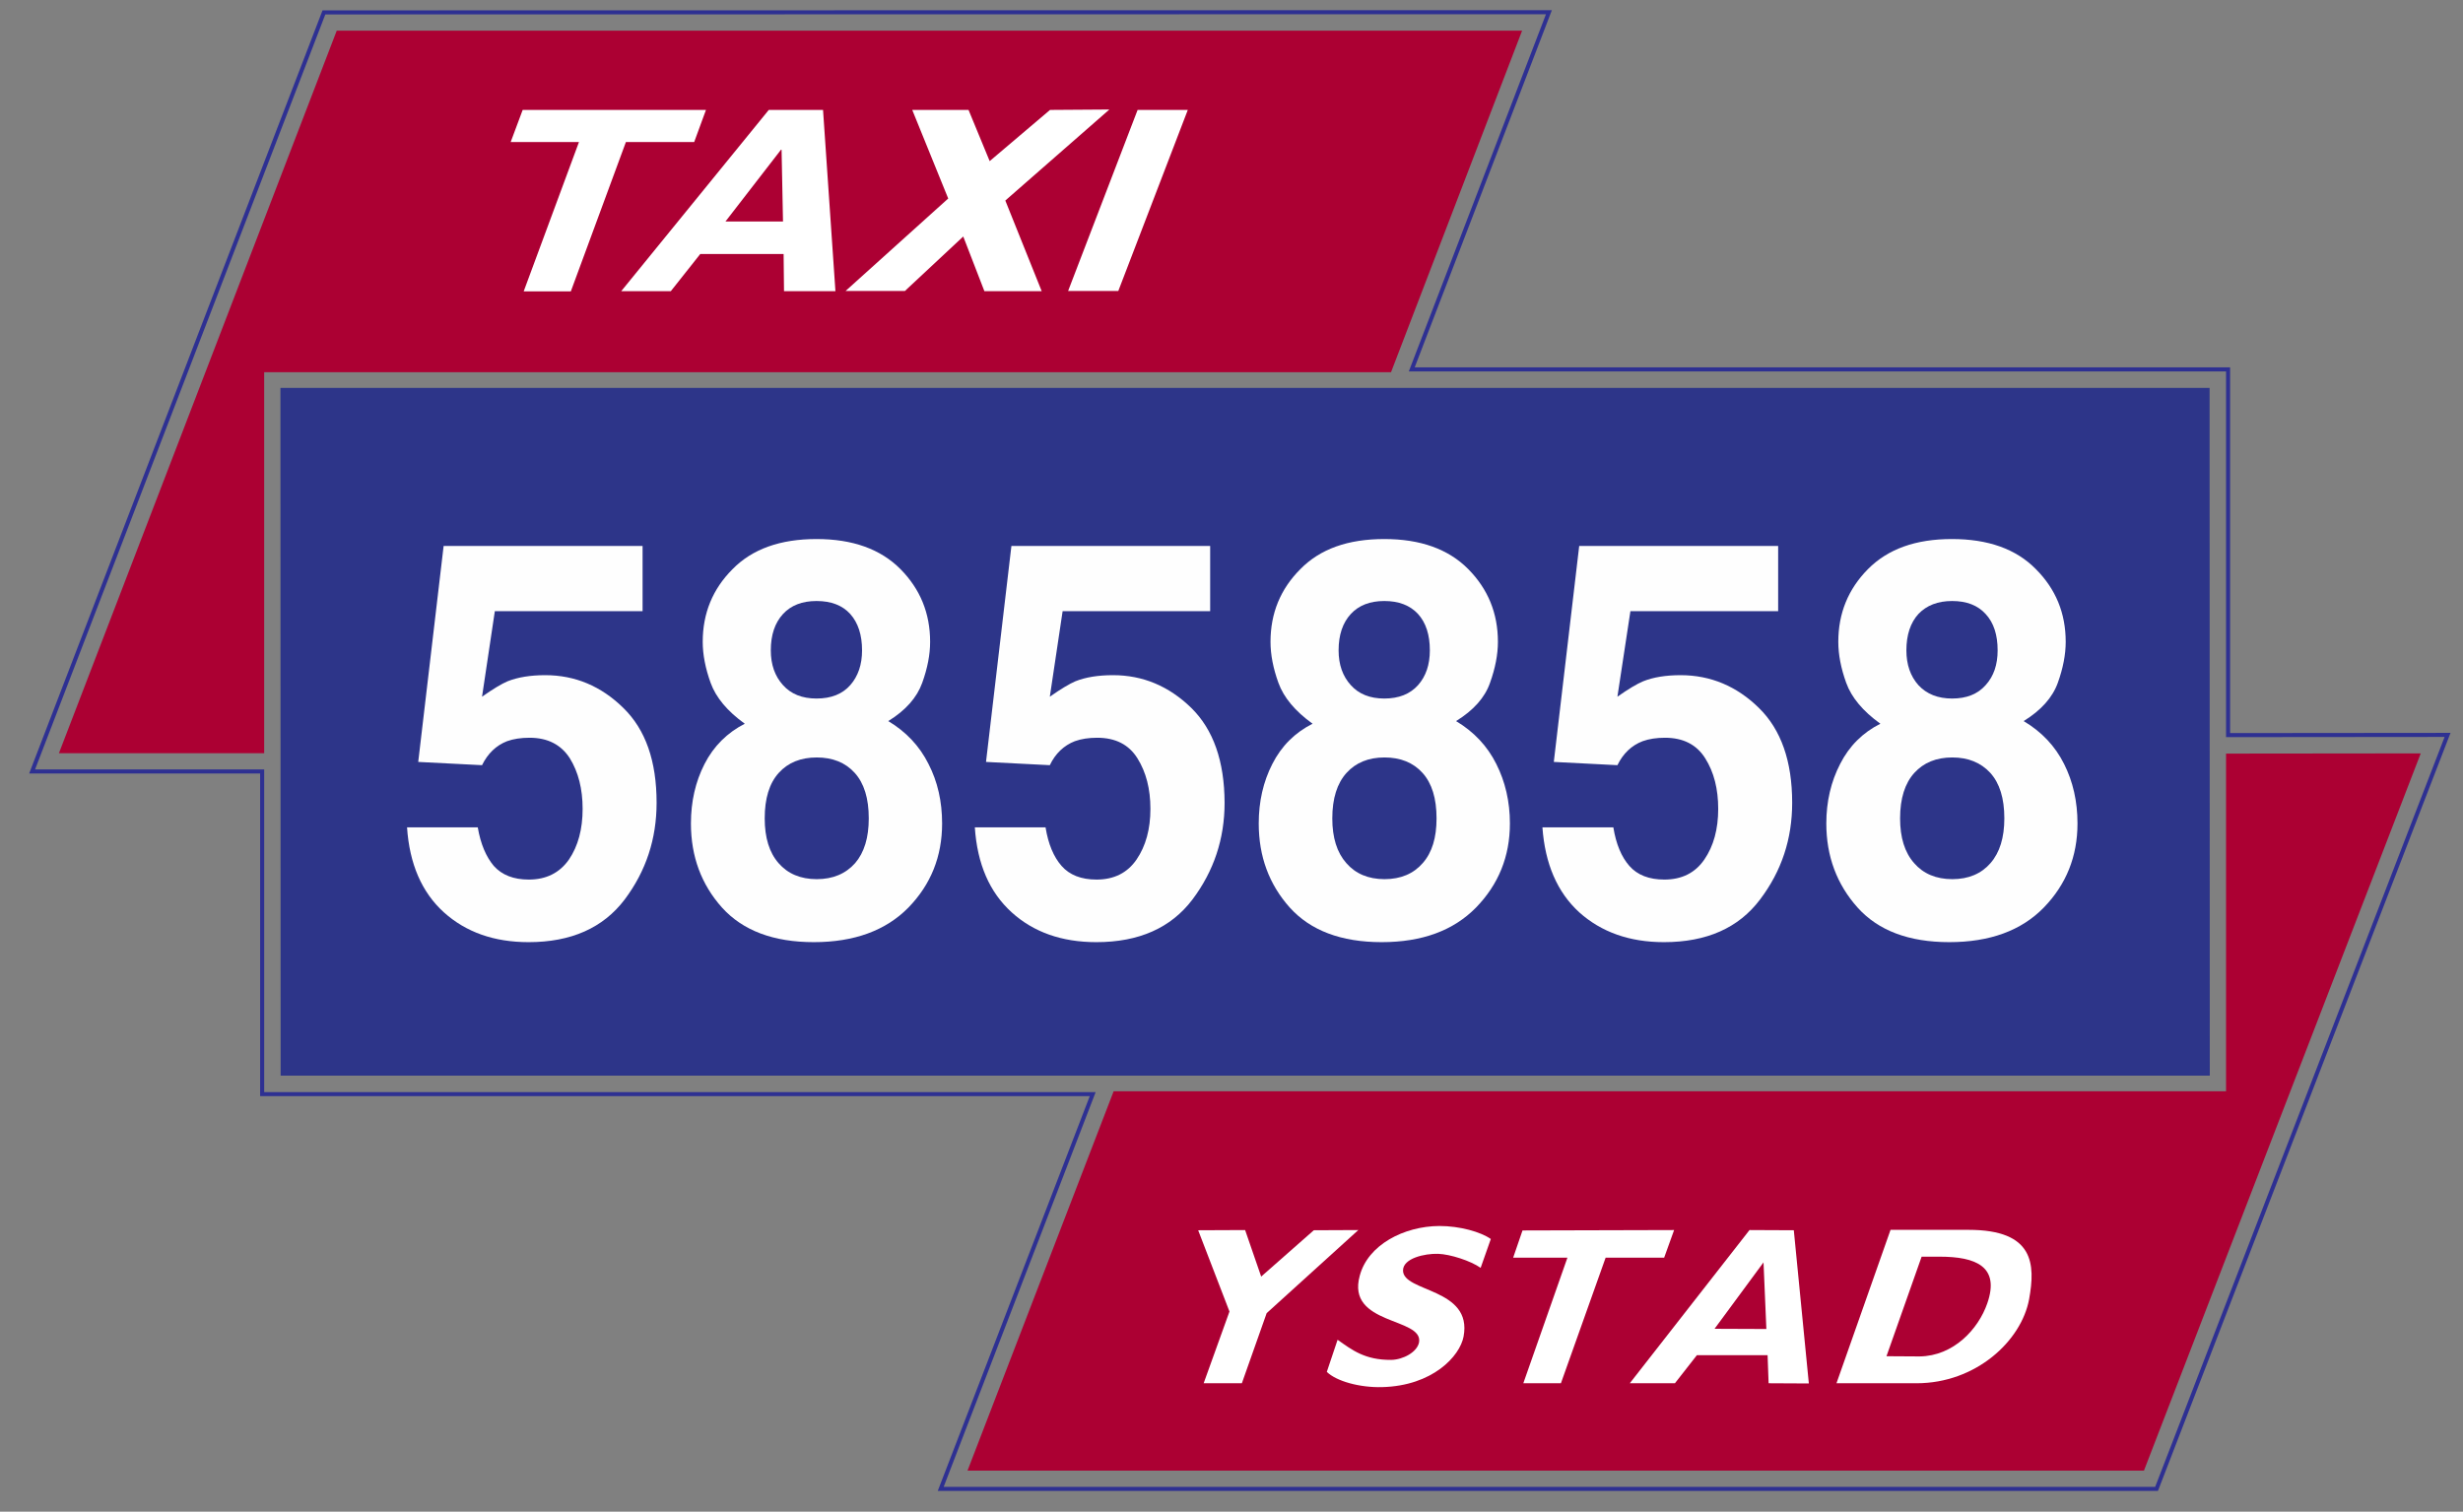 <svg version="1.2" xmlns="http://www.w3.org/2000/svg" viewBox="0 0 1212 744" width="1212" height="744">
	<rect x="0" y="0" width="1212" height="744" fill="#808080" stroke="none"/>
	<title>Taxi 58</title>
	<style>
		.s0 { fill: #ac0033 } 
		.s1 { fill: #2d3589 } 
		.s2 { fill: #ffffff } 
		.s3 { fill: #fefefe } 
		.s4 { fill: none;stroke: #2e3092;stroke-miterlimit:10;stroke-width: 2 } 
	</style>
	<g id="Lager 1">
		<g id="&lt;Group&gt;">
			<path id="&lt;Path&gt;" class="s0" d="m1055 723.8l136.2-353-95.8 0.1v166.2h-547.4l-71.9 186.7z"/>
			<path id="&lt;Path&gt;" class="s1" d="m1087.4 529.4l-0.1-338.5h-949.3l0.1 338.5z"/>
			<path id="&lt;Compound Path&gt;" class="s2" d="m623.3 646.3l-12.2 34.5h-18.8l12.7-35.3-15.4-40 23.1-0.1 7.9 22.9 25.9-22.8 21.9-0.1z"/>
			<path id="&lt;Compound Path&gt;" class="s2" d="m728.6 624c-5-3.5-15-6.7-20.9-6.9-6.7-0.2-17.3 2.2-17.3 8.2 0 10.8 34.3 8.5 29.8 32.5-1.8 9.7-15.3 24.3-40.1 24.9-11 0.3-22.5-2.9-27.2-7.5l5.3-15.8c7.1 5 13.4 10 26.4 9.9 5.8-0.1 12.8-3.8 13.7-8.7 2-12.3-35.9-8.3-29.2-32.7 4-15.2 21.7-24.4 39.2-24.5 10.1 0 20.3 2.9 25.3 6.4z"/>
			<path id="&lt;Compound Path&gt;" class="s2" d="m818.9 619h-28.8l-22 61.8h-18.5l21.7-61.8h-26.7l4.6-13.4 74.6-0.2z"/>
			<path id="&lt;Compound Path&gt;" fill-rule="evenodd" class="s2" d="m890.1 680.9l-19.8-0.1-0.5-13.8h-34.8l-10.8 13.8h-22.2l58.9-75.4 21.8 0.1zm-46.4-26.9l25.5 0.1-1.4-32.8z"/>
			<path id="&lt;Compound Path&gt;" fill-rule="evenodd" class="s2" d="m968.7 605.3c32.3 0 32.9 16.9 29.8 34.1-3.8 20.6-26.2 41.4-55.4 41.4h-39.4l26.6-75.5zm-40.4 62.2l16.3 0.1c16.7-0.2 28.9-13.4 33.3-26.1 6.3-18.1-5.5-23-23.5-23h-8.8z"/>
			<path id="&lt;Path&gt;" class="s0" d="m165.7 15.1l-136.7 355.6h101v-187.5h554.5l64.5-168.1z"/>
			<path id="&lt;Compound Path&gt;" class="s2" d="m280.9 143.4h-23.2l27.2-73.5h-33.6l5.9-15.8h90.2l-5.8 15.8h-33.6z"/>
			<path id="&lt;Compound Path&gt;" fill-rule="evenodd" class="s2" d="m330.1 143.3h-24.4l72.6-89.2h26.7l6.1 89.2h-25.3l-0.2-18.3h-41zm26.9-34.3h28.3l-0.7-35.3h-0.3z"/>
			<path id="&lt;Compound Path&gt;" class="s2" d="m512.6 143.3h-28.2l-10.4-26.9-28.7 26.8h-29.2l50.5-45.5-17.7-43.6h27.7l10.4 25.2 29.7-25.2 29.2-0.2-51.2 44.8z"/>
			<path id="&lt;Compound Path&gt;" class="s2" d="m550.3 143.2h-24.7l34.2-89.1h24.7z"/>
			<g id="&lt;Group&gt;">
				<g id="&lt;Group&gt;">
					<path id="&lt;Path&gt;" class="s3" d="m401.8 343.8q10.8 0 16.6-6.6 5.8-6.6 5.8-17.1 0-11.4-5.8-17.9-5.8-6.4-16.6-6.4-10.6 0-16.5 6.4-6 6.5-6 17.9 0 10.5 6 17.1 5.9 6.6 16.5 6.6z"/>
					<path id="&lt;Path&gt;" class="s3" d="m306.7 348.4c-10.9-10.7-23.7-16.1-38.4-16.1q-10.9 0-18.5 3-4.5 1.9-12.6 7.6l6.3-42.1h72.7v-32.1h-97.9l-12.5 106.3 31.4 1.6c2.8-5.7 6.9-9.7 12.3-11.8q4.7-1.7 11.1-1.7c8.9 0 15.5 3.4 19.8 10.1q6.3 10.2 6.3 24.9 0 15-6.7 24.9c-4.6 6.6-11.2 9.9-19.8 9.9q-11.2 0-17.2-6.7c-3.8-4.5-6.5-10.8-7.9-19h-34.8q1.8 27 18.1 41.8 16.3 14.7 41.7 14.7 31.4 0 47.3-21c10.5-14 15.7-29.8 15.7-47.6 0-20.5-5.4-36-16.4-46.7z"/>
					<path id="&lt;Path&gt;" class="s3" d="m456.9 376q-6.6-13.2-19.8-21.1c8.6-5.3 14.1-11.6 16.7-18.8q3.9-10.8 3.9-20.2c0-14.1-4.9-26-14.6-35.8q-14.7-14.8-41.3-14.8c-17.8 0-31.6 4.9-41.3 14.8q-14.7 14.7-14.7 35.8c0 6.2 1.3 13 3.9 20.2 2.6 7.2 8.2 13.9 16.8 20.1-8.6 4.4-15.3 11-19.8 19.8q-6.7 13.1-6.7 29.3c0 16.2 5.1 30 15.3 41.4q15.4 17 45.2 17c19.8 0 35.4-5.7 46.5-17 11.1-11.4 16.6-25.2 16.6-41.4 0-10.8-2.2-20.6-6.7-29.3z"/>
					<path id="&lt;Path&gt;" class="s3" d="m586.8 442.7c10.5-14 15.8-29.8 15.8-47.6q-0.1-30.7-16.4-46.7c-11-10.7-23.8-16.1-38.5-16.1-7.3 0-13.5 1-18.5 3-3 1.3-7.2 3.8-12.6 7.6l6.3-42.1h72.6v-32.1h-97.8l-12.5 106.3 31.4 1.6c2.7-5.7 6.9-9.7 12.3-11.8q4.7-1.7 11-1.7 13.5 0 19.8 10.1 6.4 10.2 6.4 24.9c0 10-2.3 18.3-6.8 24.9-4.5 6.6-11.1 9.9-19.7 9.9q-11.3 0-17.2-6.7-5.9-6.7-7.9-19h-34.8c1.2 18 7.2 31.9 18.1 41.8q16.2 14.7 41.7 14.7 31.4 0 47.3-21z"/>
					<path id="&lt;Path&gt;" class="s3" d="m629.1 336.1c2.6 7.2 8.2 13.9 16.8 20.1q-13.1 6.6-19.8 19.8-6.7 13.1-6.7 29.3 0 24.3 15.3 41.4c10.2 11.3 25.3 17 45.2 17 19.9 0 35.3-5.7 46.4-17 11.1-11.4 16.7-25.2 16.7-41.4 0-10.8-2.3-20.6-6.7-29.3q-6.6-13.2-19.8-21.1c8.6-5.3 14.2-11.6 16.7-18.8 2.6-7.2 3.9-14 3.9-20.2 0-14.1-4.9-26-14.6-35.8-9.8-9.9-23.6-14.8-41.3-14.8-17.9 0-31.6 4.9-41.3 14.8-9.8 9.8-14.7 21.7-14.7 35.8q0 9.4 3.9 20.2z"/>
					<path id="&lt;Path&gt;" class="s3" d="m764.6 375l31.3 1.6c2.8-5.7 6.9-9.7 12.4-11.8q4.7-1.7 11-1.7c9 0 15.6 3.4 19.8 10.1 4.3 6.8 6.4 15.1 6.4 24.9q0 15-6.8 24.9c-4.5 6.6-11.1 9.9-19.7 9.9q-11.3 0-17.2-6.7-5.9-6.7-7.9-19h-34.9c1.3 18 7.3 31.9 18.1 41.8q16.4 14.7 41.7 14.7 31.5 0 47.3-21c10.6-14 15.8-29.8 15.8-47.6q0-30.7-16.4-46.7c-10.9-10.7-23.8-16.1-38.5-16.1q-10.9 0-18.4 3c-3.1 1.3-7.3 3.8-12.7 7.6l6.4-42.1h72.7v-32.1h-97.9z"/>
					<path id="&lt;Path&gt;" class="s3" d="m925.3 356.2q-13.1 6.6-19.8 19.8c-4.5 8.7-6.8 18.5-6.8 29.3 0 16.2 5.2 30 15.4 41.4q15.3 17 45.1 17 29.9 0 46.5-17 16.6-17.1 16.6-41.4 0-16.2-6.6-29.3-6.6-13.2-19.9-21.1c8.6-5.3 14.2-11.6 16.8-18.8 2.6-7.2 3.9-14 3.9-20.2 0-14.1-4.9-26-14.7-35.8-9.7-9.9-23.5-14.8-41.3-14.8-17.8 0-31.5 4.9-41.3 14.8-9.7 9.8-14.6 21.7-14.6 35.8q0 9.4 3.9 20.2c2.6 7.2 8.2 13.9 16.8 20.1z"/>
					<path id="&lt;Path&gt;" class="s1" d="m662.6 380.4c-4.6 5.1-7 12.5-7 22.4 0 9.5 2.3 16.8 6.9 22 4.5 5.2 10.8 7.9 18.8 7.9 8 0 14.3-2.7 18.8-7.9 4.6-5.2 6.8-12.5 6.8-22 0-9.9-2.3-17.3-6.9-22.4-4.6-5.1-10.9-7.6-18.7-7.6q-11.8 0-18.7 7.6z"/>
					<path id="&lt;Path&gt;" class="s1" d="m385.3 302.2q5.9-6.4 16.5-6.4 10.8 0 16.6 6.4 5.8 6.5 5.8 17.9 0 10.5-5.8 17.1-5.8 6.6-16.6 6.6-10.6 0-16.5-6.6-6-6.6-6-17.1 0-11.4 6-17.9z"/>
					<path id="&lt;Path&gt;" class="s1" d="m420.8 424.8c-4.6 5.2-10.9 7.9-18.9 7.9-8 0-14.3-2.7-18.8-7.9q-6.8-7.8-6.8-22c0-9.9 2.3-17.3 6.9-22.4 4.6-5.1 10.9-7.6 18.7-7.6 7.8 0 14.1 2.5 18.7 7.6 4.6 5.1 6.9 12.5 6.9 22.4q0 14.2-6.7 22z"/>
					<path id="&lt;Path&gt;" class="s1" d="m664.7 302.2q5.9-6.4 16.5-6.4 10.7 0 16.6 6.4c3.9 4.3 5.8 10.3 5.8 17.9 0 7-1.9 12.7-5.8 17.1q-5.9 6.6-16.6 6.6-10.6 0-16.5-6.6-6-6.6-6-17.1 0-11.4 6-17.9z"/>
					<path id="&lt;Path&gt;" class="s1" d="m979.4 380.4c4.6 5.1 6.9 12.5 6.9 22.4q0 14.2-6.8 22c-4.5 5.2-10.8 7.9-18.8 7.9-8 0-14.3-2.7-18.8-7.9q-6.9-7.8-6.9-22c0-9.9 2.4-17.3 7-22.4q6.9-7.6 18.7-7.6 11.7 0 18.7 7.6z"/>
					<path id="&lt;Path&gt;" class="s1" d="m944 302.2q6.1-6.4 16.6-6.4 10.7 0 16.5 6.4c4 4.3 5.9 10.3 5.9 17.9 0 7-1.9 12.7-5.9 17.1q-5.8 6.6-16.5 6.6-10.5 0-16.6-6.6c-3.9-4.4-5.9-10.1-5.9-17.1 0-7.6 2-13.6 5.9-17.9z"/>
				</g>
			</g>
		</g>
	</g>
	<g id="CutContour">
		<path id="&lt;Path&gt;" class="s4" d="m1096.4 361.8v-180h-401.7l67.5-175.8-602.8 0.1-143.6 373.6h113.2v158.8h408.7l-74.8 194.3h598.3l143.2-371.1z"/>
	</g>
</svg>